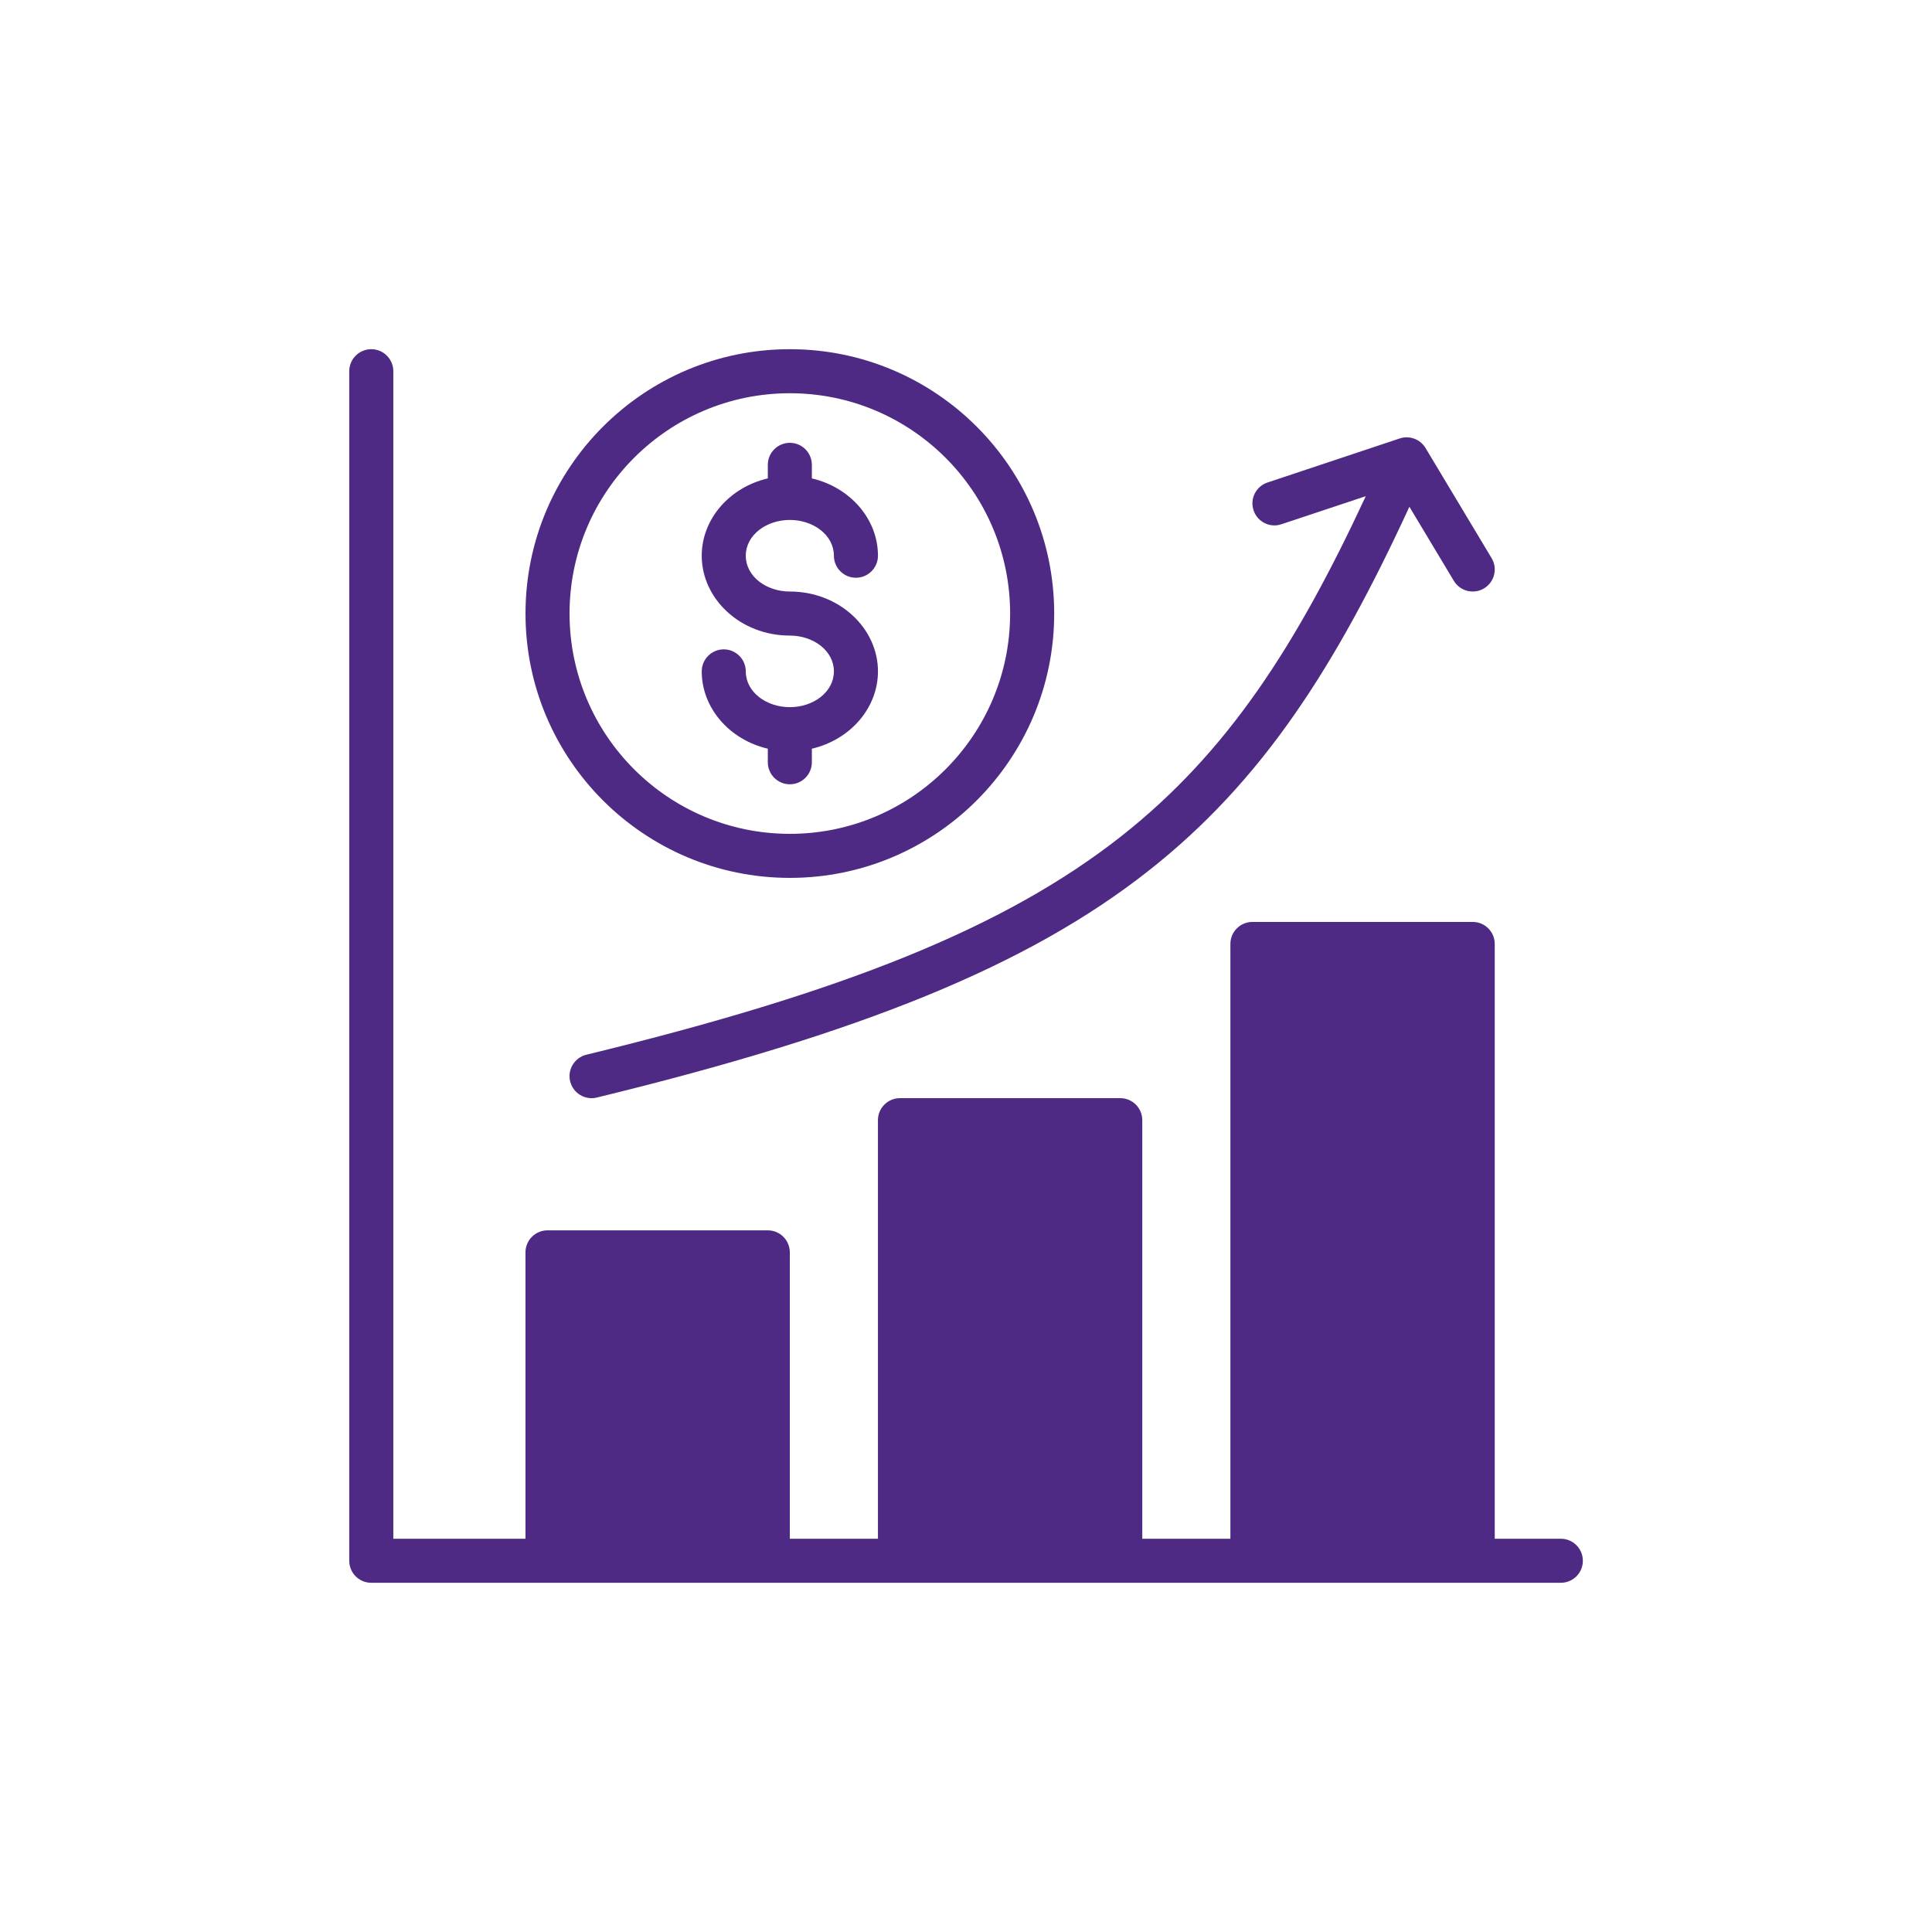 <svg width="74" height="74" viewBox="0 0 74 74" fill="none" xmlns="http://www.w3.org/2000/svg">
<path fill-rule="evenodd" clip-rule="evenodd" d="M59.783 60.625H14.221C13.755 60.625 13.377 60.247 13.377 59.781V14.219C13.377 13.753 13.755 13.375 14.221 13.375C14.687 13.375 15.065 13.753 15.065 14.219V58.937H20.127V47.969C20.127 47.503 20.505 47.125 20.971 47.125H29.409C29.875 47.125 30.252 47.503 30.252 47.969V58.937H33.627V42.905C33.627 42.439 34.005 42.062 34.471 42.062H42.908C43.375 42.062 43.752 42.439 43.752 42.905V58.937H47.127V36.155C47.127 35.689 47.505 35.312 47.971 35.312H56.408C56.875 35.312 57.252 35.689 57.252 36.155V58.937H59.783C60.25 58.937 60.627 59.315 60.627 59.781C60.627 60.247 60.25 60.624 59.783 60.624V60.625ZM53.983 19.41C51.15 25.555 48.346 29.926 43.995 33.35C39.371 36.995 32.982 39.575 22.857 42.039C22.406 42.149 21.948 41.87 21.838 41.417C21.728 40.965 22.007 40.508 22.46 40.398C32.264 38.012 38.472 35.553 42.951 32.026C47.03 28.811 49.661 24.708 52.312 19.005L49.081 20.08C48.64 20.23 48.161 19.99 48.015 19.547C47.865 19.106 48.106 18.627 48.549 18.481L53.611 16.794C53.985 16.669 54.396 16.821 54.601 17.159L57.132 21.378C57.372 21.776 57.242 22.297 56.843 22.536C56.444 22.776 55.923 22.645 55.685 22.247L53.983 19.41ZM30.253 13.375C35.841 13.375 40.378 17.912 40.378 23.5C40.378 29.088 35.84 33.625 30.253 33.625C24.665 33.625 20.128 29.088 20.128 23.5C20.128 17.912 24.665 13.375 30.253 13.375ZM30.253 15.062C25.595 15.062 21.815 18.843 21.815 23.5C21.815 28.157 25.595 31.938 30.253 31.938C34.91 31.938 38.69 28.157 38.69 23.5C38.69 18.843 34.91 15.062 30.253 15.062ZM30.253 24.344C28.361 24.344 26.878 22.939 26.878 21.286C26.878 19.885 27.937 18.668 29.409 18.324V17.805C29.409 17.339 29.787 16.961 30.253 16.961C30.719 16.961 31.096 17.339 31.096 17.805V18.324C32.569 18.668 33.628 19.885 33.628 21.286C33.628 21.75 33.25 22.129 32.784 22.129C32.318 22.129 31.94 21.75 31.94 21.286C31.94 20.495 31.155 19.915 30.253 19.915C29.35 19.915 28.565 20.495 28.565 21.286C28.565 22.077 29.35 22.657 30.253 22.657C32.145 22.657 33.628 24.062 33.628 25.715C33.628 27.116 32.569 28.333 31.096 28.677V29.196C31.096 29.662 30.719 30.04 30.253 30.04C29.787 30.04 29.409 29.662 29.409 29.196V28.677C27.937 28.333 26.878 27.116 26.878 25.715C26.878 25.251 27.255 24.872 27.721 24.872C28.188 24.872 28.565 25.251 28.565 25.715C28.565 26.506 29.35 27.086 30.253 27.086C31.155 27.086 31.94 26.506 31.94 25.715C31.94 24.924 31.155 24.344 30.253 24.344Z" fill="#4E2A84"/>
</svg>
